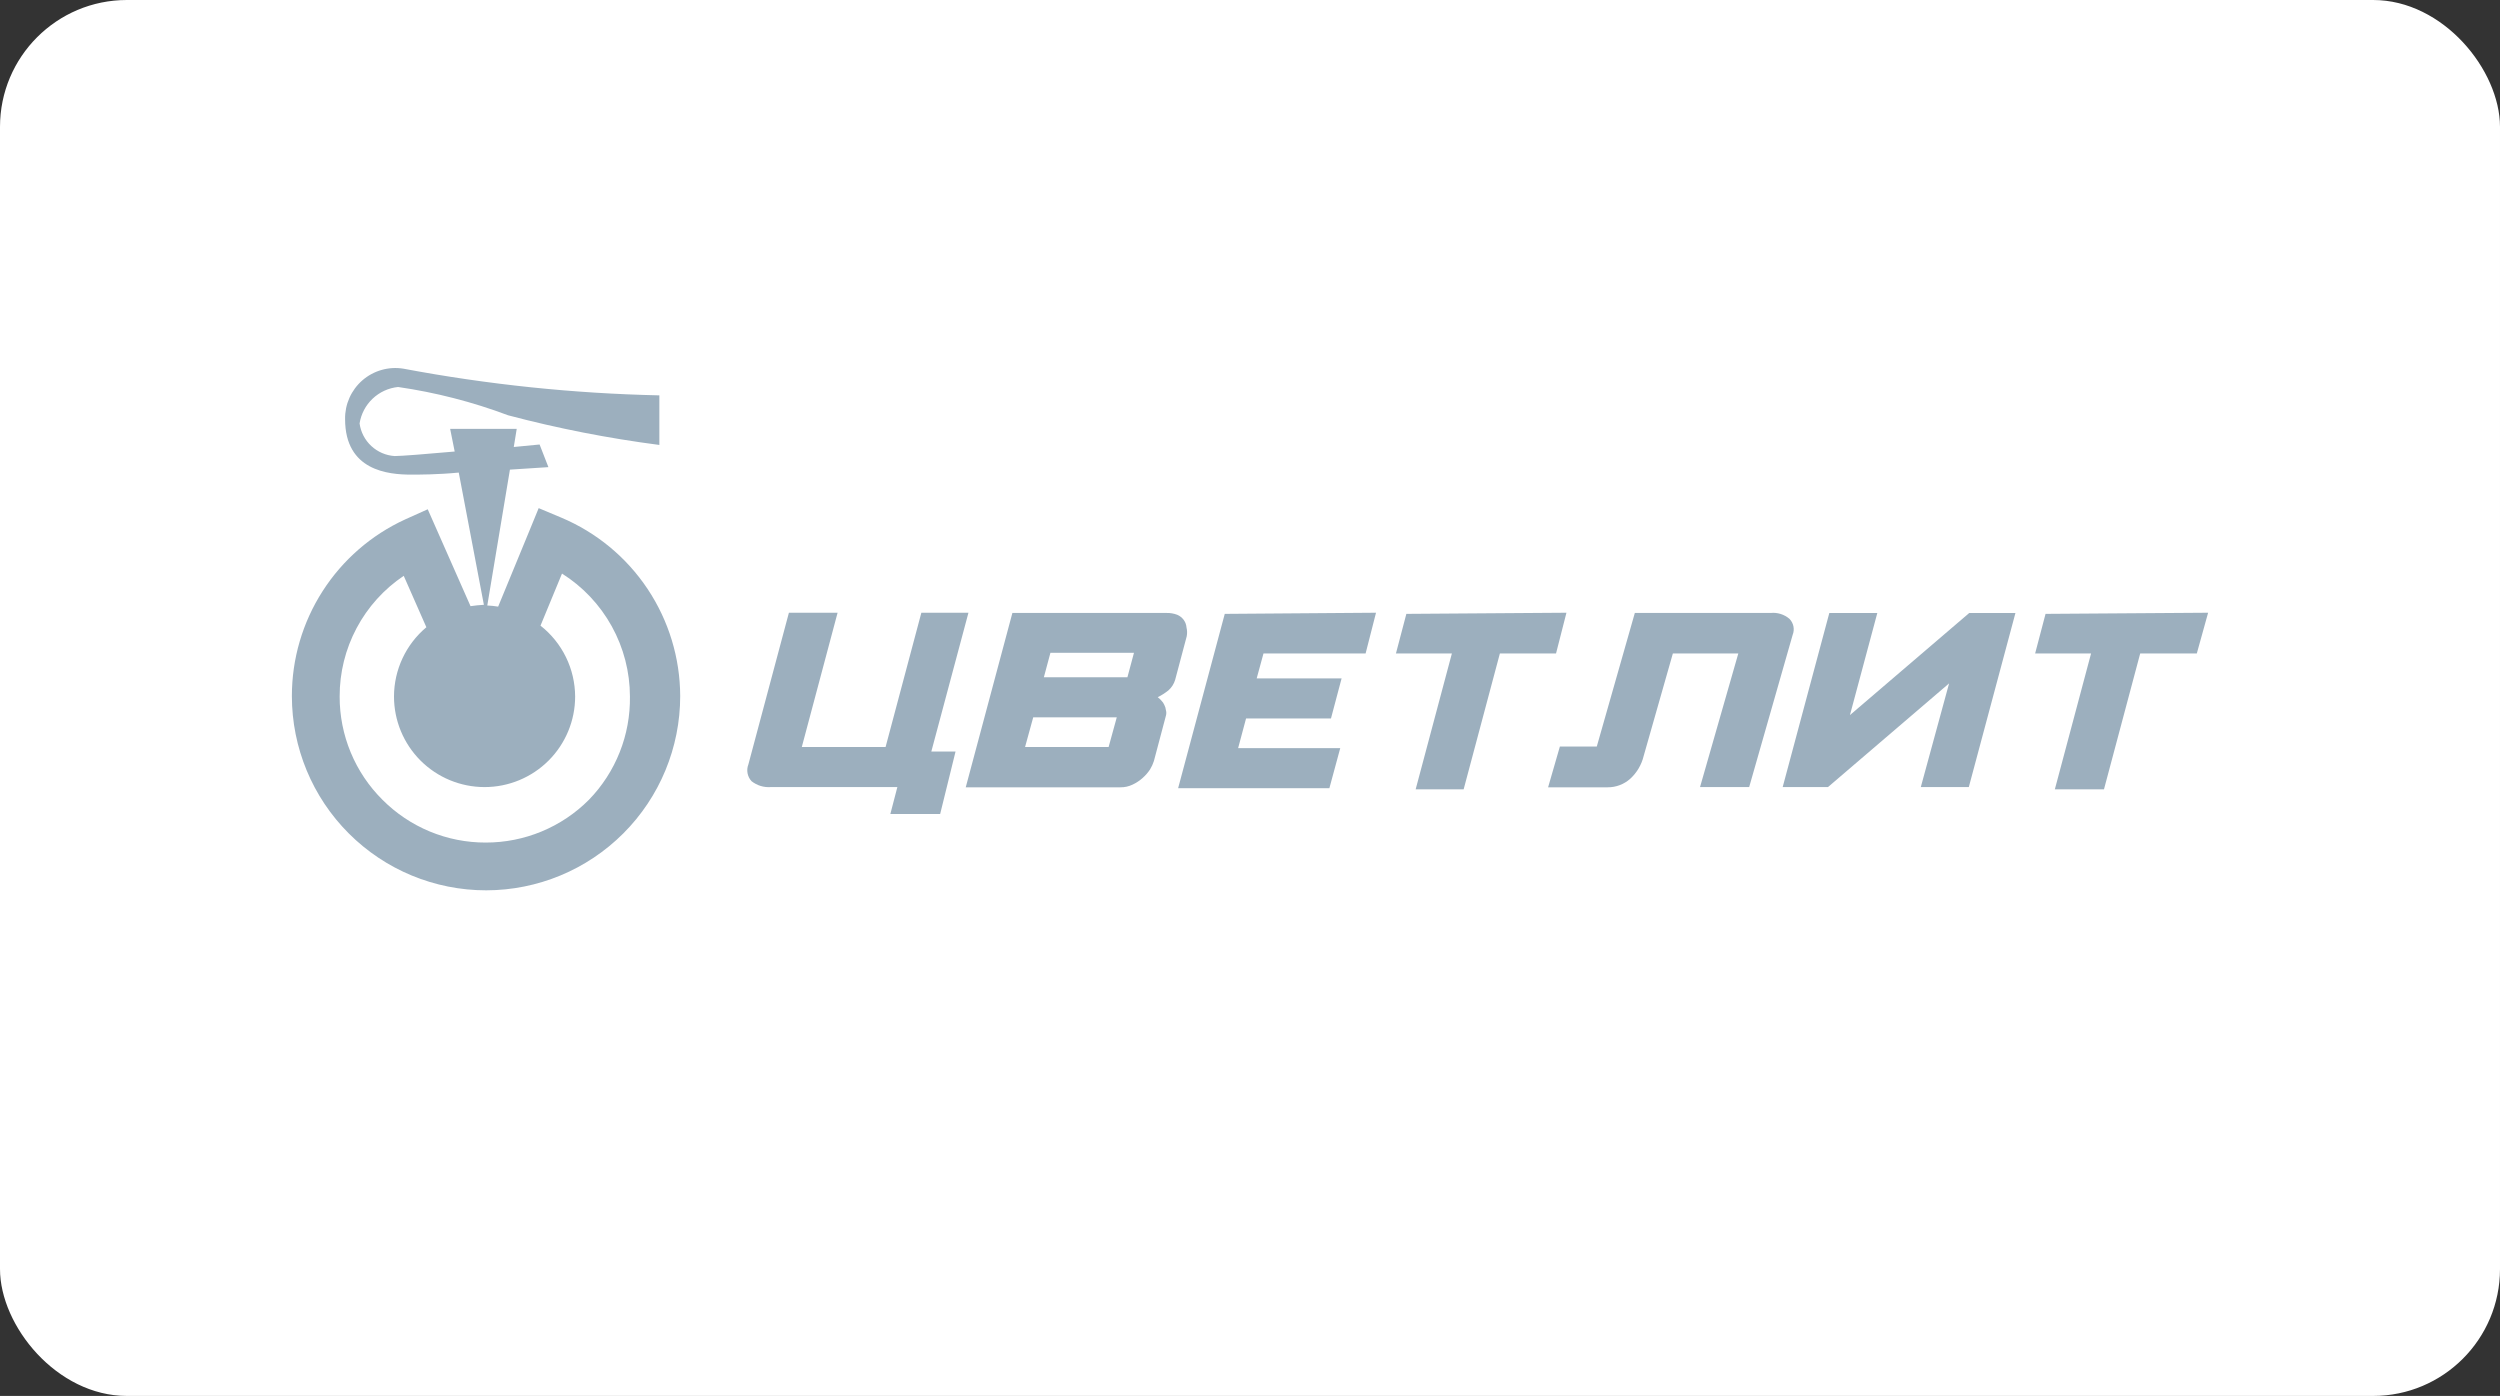 <svg width="197" height="110" viewBox="0 0 197 110" fill="none" xmlns="http://www.w3.org/2000/svg">
<rect x="0" y="0" width="197" height="110" fill="#333333" stroke="none"/>
<rect width="197" height="110" rx="10" fill="white"/>
<path d="M76.314 48.283L73.388 59.221H75.297L74.084 64.145H70.159L70.712 62.022H60.738C60.192 62.063 59.651 61.898 59.221 61.558C59.06 61.383 58.951 61.167 58.907 60.934C58.863 60.7 58.885 60.459 58.972 60.238L62.166 48.283H66.002L63.182 58.864H69.784L72.603 48.283H76.314Z" fill="#9CAFBE"/>
<path d="M93.514 50.139L92.604 53.565C92.509 53.889 92.323 54.18 92.069 54.404C91.809 54.611 91.528 54.79 91.23 54.939C91.334 55.019 91.43 55.108 91.516 55.206C91.615 55.303 91.694 55.418 91.748 55.545C91.816 55.673 91.858 55.812 91.873 55.956C91.916 56.101 91.916 56.256 91.873 56.402L90.927 59.97C90.853 60.202 90.751 60.424 90.624 60.63C90.463 60.875 90.272 61.097 90.053 61.291C89.814 61.509 89.543 61.69 89.25 61.826C88.95 61.972 88.62 62.045 88.286 62.04H76.1L79.776 48.301H91.926C92.212 48.294 92.497 48.343 92.765 48.444C92.972 48.531 93.15 48.673 93.282 48.855C93.406 49.028 93.48 49.231 93.496 49.443C93.552 49.671 93.558 49.909 93.514 50.139ZM88.001 56.527H81.417L80.775 58.864H87.359L88.001 56.527ZM89.357 51.442H82.773L82.256 53.369H88.84L89.357 51.442Z" fill="#9CAFBE"/>
<path d="M108.43 48.283L107.609 51.495H99.562L99.027 53.458H105.718L104.88 56.616H98.189L97.564 58.953H105.611L104.755 62.111H92.836L96.511 48.373L108.43 48.283Z" fill="#9CAFBE"/>
<path d="M123.436 48.283L122.615 51.495H118.19L115.335 62.2H111.553L114.408 51.495H110L110.821 48.373L123.436 48.283Z" fill="#9CAFBE"/>
<path d="M141.26 50.032L137.834 62.022H133.962L136.978 51.495H131.821L129.519 59.578C129.353 60.264 128.986 60.885 128.467 61.362C127.977 61.803 127.341 62.044 126.683 62.04H121.99L122.918 58.828H125.826L128.824 48.301H139.529C139.794 48.274 140.063 48.301 140.317 48.381C140.572 48.461 140.808 48.592 141.01 48.765C141.17 48.929 141.279 49.136 141.324 49.361C141.368 49.587 141.346 49.82 141.26 50.032Z" fill="#9CAFBE"/>
<path d="M158.817 48.302L155.142 62.022H151.359L153.589 53.85L144.044 62.022H140.475L144.151 48.302H147.933L145.775 56.349L155.177 48.302H158.817Z" fill="#9CAFBE"/>
<path d="M174 48.283L173.108 51.495H168.647L165.793 62.2H161.921L164.776 51.495H160.368L161.189 48.373L174 48.283Z" fill="#9CAFBE"/>
<path d="M44.232 40.79L42.448 40.041L41.717 41.825L39.254 47.802C38.971 47.755 38.685 47.725 38.398 47.713L40.182 37.007L43.215 36.811L42.52 35.027L40.486 35.223L40.717 33.796H35.472L35.829 35.58C33.634 35.776 31.618 35.937 31.1 35.937C30.414 35.894 29.763 35.614 29.259 35.146C28.755 34.678 28.428 34.049 28.335 33.367C28.453 32.621 28.814 31.935 29.363 31.415C29.912 30.896 30.616 30.572 31.368 30.495C34.33 30.924 37.238 31.672 40.039 32.725C43.958 33.761 47.939 34.541 51.958 35.062V31.155C45.185 31.008 38.436 30.304 31.778 29.05C31.207 28.958 30.622 28.993 30.066 29.152C29.509 29.311 28.994 29.59 28.557 29.969C28.12 30.349 27.772 30.819 27.536 31.348C27.3 31.876 27.183 32.45 27.193 33.029C27.193 37.096 30.601 37.4 32.403 37.4C33.01 37.4 34.49 37.4 36.15 37.239L38.13 47.659C37.778 47.677 37.426 47.713 37.078 47.766L33.705 40.13L31.921 40.933C29.258 42.155 27.002 44.117 25.421 46.584C23.839 49.05 22.999 51.919 23 54.85C23 58.91 24.613 62.804 27.484 65.674C30.355 68.546 34.249 70.158 38.309 70.158C42.366 70.154 46.255 68.539 49.122 65.668C51.989 62.798 53.6 58.907 53.6 54.85C53.59 51.846 52.697 48.911 51.031 46.411C49.365 43.91 47.001 41.956 44.232 40.79ZM46.409 63.021C45.343 64.093 44.075 64.942 42.678 65.521C41.282 66.1 39.785 66.396 38.273 66.394C36.761 66.397 35.264 66.101 33.867 65.522C32.471 64.943 31.203 64.093 30.137 63.021C29.065 61.955 28.215 60.688 27.636 59.291C27.057 57.895 26.761 56.397 26.765 54.885C26.759 53.007 27.217 51.157 28.098 49.498C28.979 47.839 30.255 46.423 31.814 45.375L33.598 49.426C32.801 50.094 32.159 50.93 31.718 51.873C31.277 52.816 31.048 53.844 31.047 54.885C31.047 56.778 31.799 58.593 33.137 59.932C34.476 61.27 36.291 62.022 38.184 62.022C40.077 62.022 41.892 61.27 43.23 59.932C44.569 58.593 45.321 56.778 45.321 54.885C45.316 53.809 45.069 52.747 44.596 51.78C44.123 50.813 43.438 49.965 42.591 49.301L44.286 45.197C45.923 46.229 47.272 47.659 48.208 49.353C49.144 51.047 49.636 52.95 49.639 54.885C49.661 56.387 49.387 57.879 48.833 59.275C48.279 60.67 47.455 61.944 46.409 63.021Z" fill="#9CAFBE"/>
</svg>
